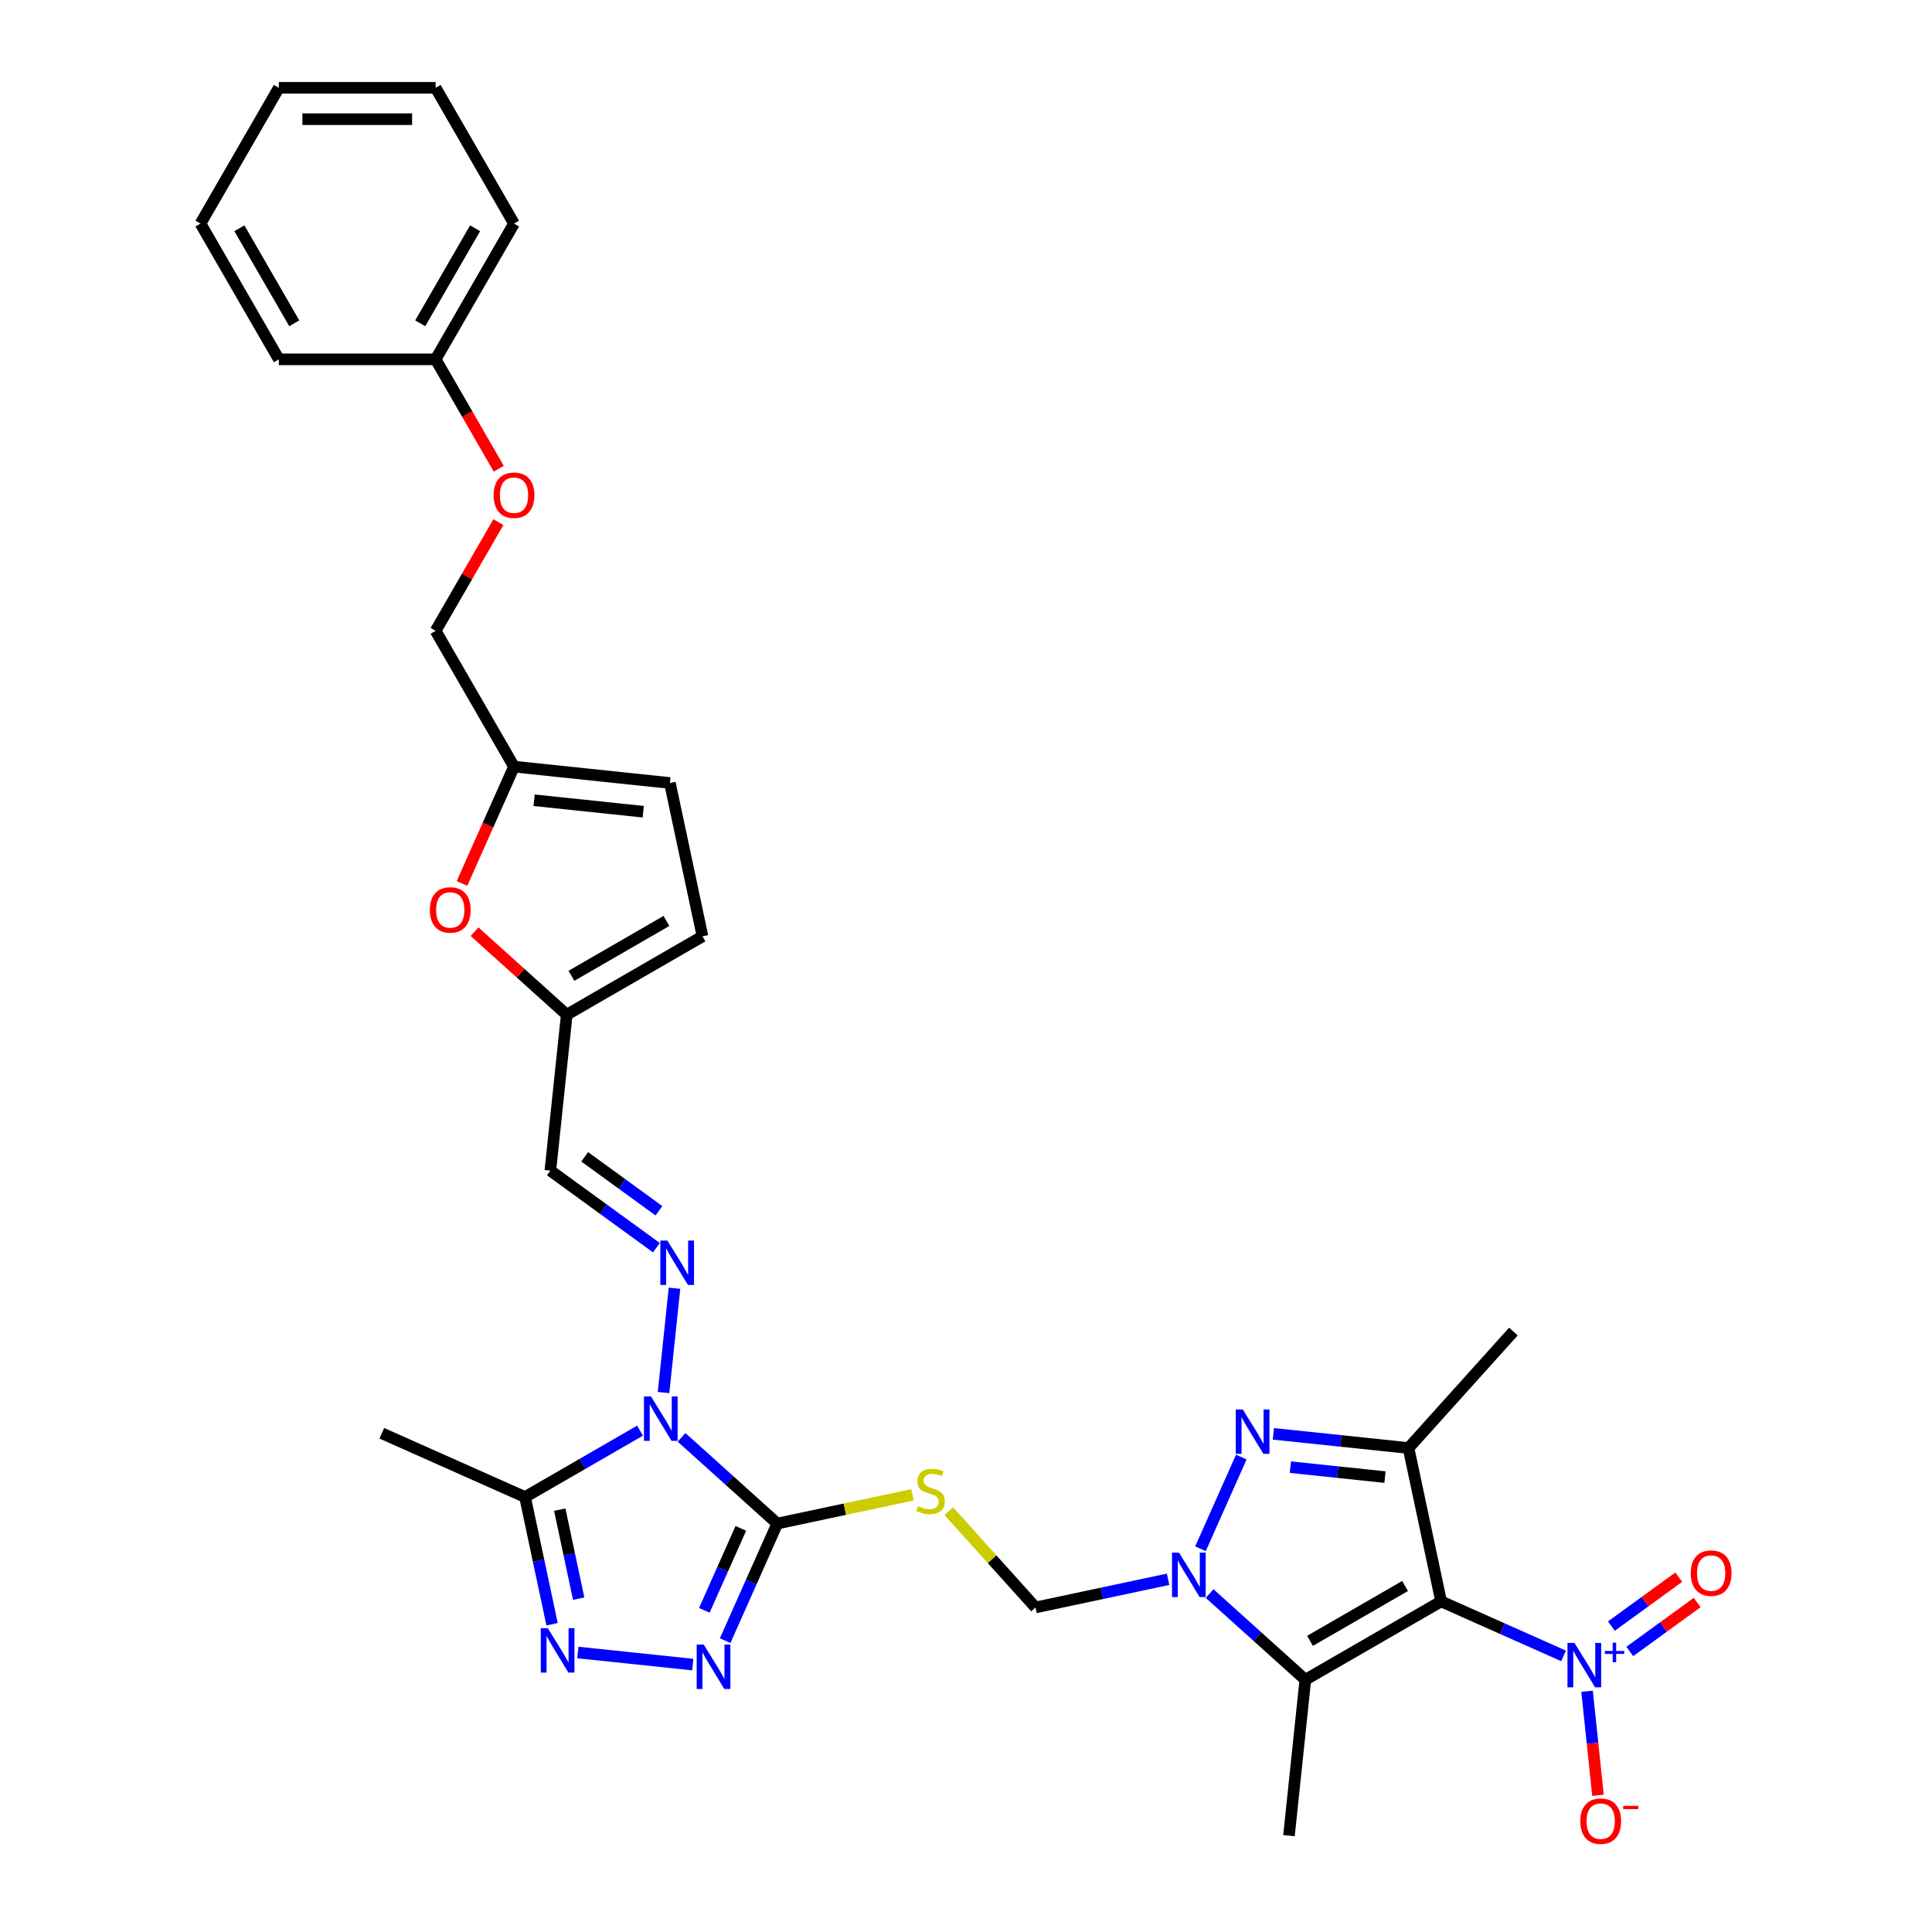 <?xml version='1.0' encoding='iso-8859-1'?>
<svg version='1.1' baseProfile='full'
              xmlns='http://www.w3.org/2000/svg'
                      xmlns:rdkit='http://www.rdkit.org/xml'
                      xmlns:xlink='http://www.w3.org/1999/xlink'
                  xml:space='preserve'
width='1000px' height='1000px' viewBox='0 0 1000 1000'>
<!-- END OF HEADER -->
<rect style='opacity:1.0;fill:#FFFFFF;stroke:none' width='1000' height='1000' x='0' y='0'> </rect>
<path class='bond-4' d='M 745.915,828.872 L 729.045,749.506' style='fill:none;fill-rule:evenodd;stroke:#000000;stroke-width:6px;stroke-linecap:butt;stroke-linejoin:miter;stroke-opacity:1' />
<path class='bond-5' d='M 745.915,828.872 L 675.646,869.442' style='fill:none;fill-rule:evenodd;stroke:#000000;stroke-width:6px;stroke-linecap:butt;stroke-linejoin:miter;stroke-opacity:1' />
<path class='bond-5' d='M 727.261,820.904 L 678.073,849.303' style='fill:none;fill-rule:evenodd;stroke:#000000;stroke-width:6px;stroke-linecap:butt;stroke-linejoin:miter;stroke-opacity:1' />
<path class='bond-6' d='M 745.915,828.872 L 777.606,842.982' style='fill:none;fill-rule:evenodd;stroke:#000000;stroke-width:6px;stroke-linecap:butt;stroke-linejoin:miter;stroke-opacity:1' />
<path class='bond-6' d='M 777.606,842.982 L 809.297,857.091' style='fill:none;fill-rule:evenodd;stroke:#0000FF;stroke-width:6px;stroke-linecap:butt;stroke-linejoin:miter;stroke-opacity:1' />
<path class='bond-0' d='M 352.767,743.97 L 377.545,766.28' style='fill:none;fill-rule:evenodd;stroke:#0000FF;stroke-width:6px;stroke-linecap:butt;stroke-linejoin:miter;stroke-opacity:1' />
<path class='bond-0' d='M 377.545,766.28 L 402.323,788.59' style='fill:none;fill-rule:evenodd;stroke:#000000;stroke-width:6px;stroke-linecap:butt;stroke-linejoin:miter;stroke-opacity:1' />
<path class='bond-9' d='M 331.282,740.5 L 301.519,757.684' style='fill:none;fill-rule:evenodd;stroke:#0000FF;stroke-width:6px;stroke-linecap:butt;stroke-linejoin:miter;stroke-opacity:1' />
<path class='bond-9' d='M 301.519,757.684 L 271.756,774.867' style='fill:none;fill-rule:evenodd;stroke:#000000;stroke-width:6px;stroke-linecap:butt;stroke-linejoin:miter;stroke-opacity:1' />
<path class='bond-10' d='M 343.445,720.78 L 349.121,666.781' style='fill:none;fill-rule:evenodd;stroke:#0000FF;stroke-width:6px;stroke-linecap:butt;stroke-linejoin:miter;stroke-opacity:1' />
<path class='bond-1' d='M 402.323,788.59 L 437.308,781.154' style='fill:none;fill-rule:evenodd;stroke:#000000;stroke-width:6px;stroke-linecap:butt;stroke-linejoin:miter;stroke-opacity:1' />
<path class='bond-1' d='M 437.308,781.154 L 472.293,773.718' style='fill:none;fill-rule:evenodd;stroke:#CCCC00;stroke-width:6px;stroke-linecap:butt;stroke-linejoin:miter;stroke-opacity:1' />
<path class='bond-7' d='M 402.323,788.59 L 388.831,818.894' style='fill:none;fill-rule:evenodd;stroke:#000000;stroke-width:6px;stroke-linecap:butt;stroke-linejoin:miter;stroke-opacity:1' />
<path class='bond-7' d='M 388.831,818.894 L 375.339,849.197' style='fill:none;fill-rule:evenodd;stroke:#0000FF;stroke-width:6px;stroke-linecap:butt;stroke-linejoin:miter;stroke-opacity:1' />
<path class='bond-7' d='M 383.45,791.081 L 374.006,812.293' style='fill:none;fill-rule:evenodd;stroke:#000000;stroke-width:6px;stroke-linecap:butt;stroke-linejoin:miter;stroke-opacity:1' />
<path class='bond-7' d='M 374.006,812.293 L 364.562,833.506' style='fill:none;fill-rule:evenodd;stroke:#0000FF;stroke-width:6px;stroke-linecap:butt;stroke-linejoin:miter;stroke-opacity:1' />
<path class='bond-2' d='M 626.091,824.822 L 650.868,847.132' style='fill:none;fill-rule:evenodd;stroke:#0000FF;stroke-width:6px;stroke-linecap:butt;stroke-linejoin:miter;stroke-opacity:1' />
<path class='bond-2' d='M 650.868,847.132 L 675.646,869.442' style='fill:none;fill-rule:evenodd;stroke:#000000;stroke-width:6px;stroke-linecap:butt;stroke-linejoin:miter;stroke-opacity:1' />
<path class='bond-12' d='M 604.605,817.432 L 570.293,824.726' style='fill:none;fill-rule:evenodd;stroke:#0000FF;stroke-width:6px;stroke-linecap:butt;stroke-linejoin:miter;stroke-opacity:1' />
<path class='bond-12' d='M 570.293,824.726 L 535.982,832.019' style='fill:none;fill-rule:evenodd;stroke:#000000;stroke-width:6px;stroke-linecap:butt;stroke-linejoin:miter;stroke-opacity:1' />
<path class='bond-32' d='M 621.366,801.631 L 642.496,754.172' style='fill:none;fill-rule:evenodd;stroke:#0000FF;stroke-width:6px;stroke-linecap:butt;stroke-linejoin:miter;stroke-opacity:1' />
<path class='bond-3' d='M 659.093,742.154 L 694.069,745.83' style='fill:none;fill-rule:evenodd;stroke:#0000FF;stroke-width:6px;stroke-linecap:butt;stroke-linejoin:miter;stroke-opacity:1' />
<path class='bond-3' d='M 694.069,745.83 L 729.045,749.506' style='fill:none;fill-rule:evenodd;stroke:#000000;stroke-width:6px;stroke-linecap:butt;stroke-linejoin:miter;stroke-opacity:1' />
<path class='bond-3' d='M 667.89,759.395 L 692.373,761.969' style='fill:none;fill-rule:evenodd;stroke:#0000FF;stroke-width:6px;stroke-linecap:butt;stroke-linejoin:miter;stroke-opacity:1' />
<path class='bond-3' d='M 692.373,761.969 L 716.856,764.542' style='fill:none;fill-rule:evenodd;stroke:#000000;stroke-width:6px;stroke-linecap:butt;stroke-linejoin:miter;stroke-opacity:1' />
<path class='bond-23' d='M 729.045,749.506 L 783.338,689.208' style='fill:none;fill-rule:evenodd;stroke:#000000;stroke-width:6px;stroke-linecap:butt;stroke-linejoin:miter;stroke-opacity:1' />
<path class='bond-24' d='M 675.646,869.442 L 667.165,950.137' style='fill:none;fill-rule:evenodd;stroke:#000000;stroke-width:6px;stroke-linecap:butt;stroke-linejoin:miter;stroke-opacity:1' />
<path class='bond-17' d='M 821.46,875.392 L 824.291,902.327' style='fill:none;fill-rule:evenodd;stroke:#0000FF;stroke-width:6px;stroke-linecap:butt;stroke-linejoin:miter;stroke-opacity:1' />
<path class='bond-17' d='M 824.291,902.327 L 827.122,929.261' style='fill:none;fill-rule:evenodd;stroke:#FF0000;stroke-width:6px;stroke-linecap:butt;stroke-linejoin:miter;stroke-opacity:1' />
<path class='bond-20' d='M 843.58,854.8 L 861.018,842.131' style='fill:none;fill-rule:evenodd;stroke:#0000FF;stroke-width:6px;stroke-linecap:butt;stroke-linejoin:miter;stroke-opacity:1' />
<path class='bond-20' d='M 861.018,842.131 L 878.455,829.462' style='fill:none;fill-rule:evenodd;stroke:#FF0000;stroke-width:6px;stroke-linecap:butt;stroke-linejoin:miter;stroke-opacity:1' />
<path class='bond-20' d='M 834.042,841.672 L 851.479,829.003' style='fill:none;fill-rule:evenodd;stroke:#0000FF;stroke-width:6px;stroke-linecap:butt;stroke-linejoin:miter;stroke-opacity:1' />
<path class='bond-20' d='M 851.479,829.003 L 868.917,816.334' style='fill:none;fill-rule:evenodd;stroke:#FF0000;stroke-width:6px;stroke-linecap:butt;stroke-linejoin:miter;stroke-opacity:1' />
<path class='bond-8' d='M 358.577,861.586 L 299.098,855.334' style='fill:none;fill-rule:evenodd;stroke:#0000FF;stroke-width:6px;stroke-linecap:butt;stroke-linejoin:miter;stroke-opacity:1' />
<path class='bond-33' d='M 285.752,840.716 L 278.754,807.791' style='fill:none;fill-rule:evenodd;stroke:#0000FF;stroke-width:6px;stroke-linecap:butt;stroke-linejoin:miter;stroke-opacity:1' />
<path class='bond-33' d='M 278.754,807.791 L 271.756,774.867' style='fill:none;fill-rule:evenodd;stroke:#000000;stroke-width:6px;stroke-linecap:butt;stroke-linejoin:miter;stroke-opacity:1' />
<path class='bond-33' d='M 299.526,827.464 L 294.627,804.417' style='fill:none;fill-rule:evenodd;stroke:#0000FF;stroke-width:6px;stroke-linecap:butt;stroke-linejoin:miter;stroke-opacity:1' />
<path class='bond-33' d='M 294.627,804.417 L 289.728,781.37' style='fill:none;fill-rule:evenodd;stroke:#000000;stroke-width:6px;stroke-linecap:butt;stroke-linejoin:miter;stroke-opacity:1' />
<path class='bond-25' d='M 271.756,774.867 L 197.631,741.865' style='fill:none;fill-rule:evenodd;stroke:#000000;stroke-width:6px;stroke-linecap:butt;stroke-linejoin:miter;stroke-opacity:1' />
<path class='bond-13' d='M 339.763,645.798 L 312.313,625.854' style='fill:none;fill-rule:evenodd;stroke:#0000FF;stroke-width:6px;stroke-linecap:butt;stroke-linejoin:miter;stroke-opacity:1' />
<path class='bond-13' d='M 312.313,625.854 L 284.863,605.91' style='fill:none;fill-rule:evenodd;stroke:#000000;stroke-width:6px;stroke-linecap:butt;stroke-linejoin:miter;stroke-opacity:1' />
<path class='bond-13' d='M 341.066,626.686 L 321.851,612.725' style='fill:none;fill-rule:evenodd;stroke:#0000FF;stroke-width:6px;stroke-linecap:butt;stroke-linejoin:miter;stroke-opacity:1' />
<path class='bond-13' d='M 321.851,612.725 L 302.636,598.765' style='fill:none;fill-rule:evenodd;stroke:#000000;stroke-width:6px;stroke-linecap:butt;stroke-linejoin:miter;stroke-opacity:1' />
<path class='bond-11' d='M 491.085,782.156 L 513.533,807.087' style='fill:none;fill-rule:evenodd;stroke:#CCCC00;stroke-width:6px;stroke-linecap:butt;stroke-linejoin:miter;stroke-opacity:1' />
<path class='bond-11' d='M 513.533,807.087 L 535.982,832.019' style='fill:none;fill-rule:evenodd;stroke:#000000;stroke-width:6px;stroke-linecap:butt;stroke-linejoin:miter;stroke-opacity:1' />
<path class='bond-14' d='M 284.863,605.91 L 293.344,525.215' style='fill:none;fill-rule:evenodd;stroke:#000000;stroke-width:6px;stroke-linecap:butt;stroke-linejoin:miter;stroke-opacity:1' />
<path class='bond-15' d='M 293.344,525.215 L 269.483,503.731' style='fill:none;fill-rule:evenodd;stroke:#000000;stroke-width:6px;stroke-linecap:butt;stroke-linejoin:miter;stroke-opacity:1' />
<path class='bond-15' d='M 269.483,503.731 L 245.622,482.247' style='fill:none;fill-rule:evenodd;stroke:#FF0000;stroke-width:6px;stroke-linecap:butt;stroke-linejoin:miter;stroke-opacity:1' />
<path class='bond-18' d='M 293.344,525.215 L 363.613,484.646' style='fill:none;fill-rule:evenodd;stroke:#000000;stroke-width:6px;stroke-linecap:butt;stroke-linejoin:miter;stroke-opacity:1' />
<path class='bond-18' d='M 295.77,505.076 L 344.958,476.677' style='fill:none;fill-rule:evenodd;stroke:#000000;stroke-width:6px;stroke-linecap:butt;stroke-linejoin:miter;stroke-opacity:1' />
<path class='bond-16' d='M 239.122,457.275 L 252.585,427.037' style='fill:none;fill-rule:evenodd;stroke:#FF0000;stroke-width:6px;stroke-linecap:butt;stroke-linejoin:miter;stroke-opacity:1' />
<path class='bond-16' d='M 252.585,427.037 L 266.048,396.798' style='fill:none;fill-rule:evenodd;stroke:#000000;stroke-width:6px;stroke-linecap:butt;stroke-linejoin:miter;stroke-opacity:1' />
<path class='bond-22' d='M 266.048,396.798 L 225.478,326.529' style='fill:none;fill-rule:evenodd;stroke:#000000;stroke-width:6px;stroke-linecap:butt;stroke-linejoin:miter;stroke-opacity:1' />
<path class='bond-34' d='M 266.048,396.798 L 346.743,405.279' style='fill:none;fill-rule:evenodd;stroke:#000000;stroke-width:6px;stroke-linecap:butt;stroke-linejoin:miter;stroke-opacity:1' />
<path class='bond-34' d='M 276.456,414.209 L 332.942,420.146' style='fill:none;fill-rule:evenodd;stroke:#000000;stroke-width:6px;stroke-linecap:butt;stroke-linejoin:miter;stroke-opacity:1' />
<path class='bond-19' d='M 363.613,484.646 L 346.743,405.279' style='fill:none;fill-rule:evenodd;stroke:#000000;stroke-width:6px;stroke-linecap:butt;stroke-linejoin:miter;stroke-opacity:1' />
<path class='bond-21' d='M 257.963,270.265 L 241.72,298.397' style='fill:none;fill-rule:evenodd;stroke:#FF0000;stroke-width:6px;stroke-linecap:butt;stroke-linejoin:miter;stroke-opacity:1' />
<path class='bond-21' d='M 241.72,298.397 L 225.478,326.529' style='fill:none;fill-rule:evenodd;stroke:#000000;stroke-width:6px;stroke-linecap:butt;stroke-linejoin:miter;stroke-opacity:1' />
<path class='bond-26' d='M 258.169,242.613 L 241.824,214.303' style='fill:none;fill-rule:evenodd;stroke:#FF0000;stroke-width:6px;stroke-linecap:butt;stroke-linejoin:miter;stroke-opacity:1' />
<path class='bond-26' d='M 241.824,214.303 L 225.478,185.992' style='fill:none;fill-rule:evenodd;stroke:#000000;stroke-width:6px;stroke-linecap:butt;stroke-linejoin:miter;stroke-opacity:1' />
<path class='bond-27' d='M 225.478,185.992 L 266.048,115.723' style='fill:none;fill-rule:evenodd;stroke:#000000;stroke-width:6px;stroke-linecap:butt;stroke-linejoin:miter;stroke-opacity:1' />
<path class='bond-27' d='M 217.51,167.338 L 245.909,118.15' style='fill:none;fill-rule:evenodd;stroke:#000000;stroke-width:6px;stroke-linecap:butt;stroke-linejoin:miter;stroke-opacity:1' />
<path class='bond-28' d='M 225.478,185.992 L 144.339,185.992' style='fill:none;fill-rule:evenodd;stroke:#000000;stroke-width:6px;stroke-linecap:butt;stroke-linejoin:miter;stroke-opacity:1' />
<path class='bond-29' d='M 266.048,115.723 L 225.478,45.455' style='fill:none;fill-rule:evenodd;stroke:#000000;stroke-width:6px;stroke-linecap:butt;stroke-linejoin:miter;stroke-opacity:1' />
<path class='bond-30' d='M 144.339,185.992 L 103.769,115.723' style='fill:none;fill-rule:evenodd;stroke:#000000;stroke-width:6px;stroke-linecap:butt;stroke-linejoin:miter;stroke-opacity:1' />
<path class='bond-30' d='M 152.307,167.338 L 123.909,118.15' style='fill:none;fill-rule:evenodd;stroke:#000000;stroke-width:6px;stroke-linecap:butt;stroke-linejoin:miter;stroke-opacity:1' />
<path class='bond-35' d='M 225.478,45.455 L 144.339,45.455' style='fill:none;fill-rule:evenodd;stroke:#000000;stroke-width:6px;stroke-linecap:butt;stroke-linejoin:miter;stroke-opacity:1' />
<path class='bond-35' d='M 213.308,61.682 L 156.51,61.682' style='fill:none;fill-rule:evenodd;stroke:#000000;stroke-width:6px;stroke-linecap:butt;stroke-linejoin:miter;stroke-opacity:1' />
<path class='bond-31' d='M 103.769,115.723 L 144.339,45.455' style='fill:none;fill-rule:evenodd;stroke:#000000;stroke-width:6px;stroke-linecap:butt;stroke-linejoin:miter;stroke-opacity:1' />
<path  class='atom-1' d='M 336.945 722.808
L 344.475 734.979
Q 345.221 736.18, 346.422 738.355
Q 347.623 740.529, 347.688 740.659
L 347.688 722.808
L 350.739 722.808
L 350.739 745.787
L 347.591 745.787
L 339.509 732.48
Q 338.568 730.922, 337.562 729.137
Q 336.588 727.352, 336.296 726.8
L 336.296 745.787
L 333.31 745.787
L 333.31 722.808
L 336.945 722.808
' fill='#0000FF'/>
<path  class='atom-3' d='M 610.269 803.66
L 617.798 815.831
Q 618.545 817.031, 619.746 819.206
Q 620.947 821.38, 621.011 821.51
L 621.011 803.66
L 624.062 803.66
L 624.062 826.638
L 620.914 826.638
L 612.833 813.331
Q 611.891 811.774, 610.885 809.989
Q 609.912 808.203, 609.619 807.652
L 609.619 826.638
L 606.634 826.638
L 606.634 803.66
L 610.269 803.66
' fill='#0000FF'/>
<path  class='atom-4' d='M 643.271 729.535
L 650.801 741.706
Q 651.547 742.907, 652.748 745.081
Q 653.949 747.256, 654.014 747.386
L 654.014 729.535
L 657.065 729.535
L 657.065 752.514
L 653.916 752.514
L 645.835 739.207
Q 644.894 737.649, 643.888 735.864
Q 642.914 734.079, 642.622 733.527
L 642.622 752.514
L 639.636 752.514
L 639.636 729.535
L 643.271 729.535
' fill='#0000FF'/>
<path  class='atom-7' d='M 814.96 850.385
L 822.49 862.556
Q 823.236 863.757, 824.437 865.931
Q 825.638 868.106, 825.703 868.236
L 825.703 850.385
L 828.754 850.385
L 828.754 873.364
L 825.606 873.364
L 817.524 860.057
Q 816.583 858.499, 815.577 856.714
Q 814.603 854.929, 814.311 854.377
L 814.311 873.364
L 811.325 873.364
L 811.325 850.385
L 814.96 850.385
' fill='#0000FF'/>
<path  class='atom-7' d='M 830.682 854.527
L 834.73 854.527
L 834.73 850.264
L 836.529 850.264
L 836.529 854.527
L 840.685 854.527
L 840.685 856.069
L 836.529 856.069
L 836.529 860.354
L 834.73 860.354
L 834.73 856.069
L 830.682 856.069
L 830.682 854.527
' fill='#0000FF'/>
<path  class='atom-8' d='M 364.241 851.225
L 371.771 863.396
Q 372.517 864.597, 373.718 866.772
Q 374.919 868.946, 374.984 869.076
L 374.984 851.225
L 378.035 851.225
L 378.035 874.204
L 374.886 874.204
L 366.805 860.897
Q 365.864 859.339, 364.858 857.554
Q 363.884 855.769, 363.592 855.218
L 363.592 874.204
L 360.606 874.204
L 360.606 851.225
L 364.241 851.225
' fill='#0000FF'/>
<path  class='atom-9' d='M 283.546 842.744
L 291.076 854.915
Q 291.822 856.116, 293.023 858.29
Q 294.224 860.465, 294.289 860.595
L 294.289 842.744
L 297.34 842.744
L 297.34 865.723
L 294.192 865.723
L 286.11 852.416
Q 285.169 850.858, 284.163 849.073
Q 283.189 847.288, 282.897 846.736
L 282.897 865.723
L 279.911 865.723
L 279.911 842.744
L 283.546 842.744
' fill='#0000FF'/>
<path  class='atom-11' d='M 345.426 642.113
L 352.956 654.284
Q 353.703 655.485, 354.903 657.66
Q 356.104 659.834, 356.169 659.964
L 356.169 642.113
L 359.22 642.113
L 359.22 665.092
L 356.072 665.092
L 347.99 651.785
Q 347.049 650.227, 346.043 648.442
Q 345.069 646.657, 344.777 646.105
L 344.777 665.092
L 341.791 665.092
L 341.791 642.113
L 345.426 642.113
' fill='#0000FF'/>
<path  class='atom-12' d='M 475.198 779.607
Q 475.457 779.705, 476.528 780.159
Q 477.599 780.613, 478.768 780.905
Q 479.969 781.165, 481.137 781.165
Q 483.312 781.165, 484.577 780.127
Q 485.843 779.056, 485.843 777.206
Q 485.843 775.94, 485.194 775.161
Q 484.577 774.382, 483.604 773.96
Q 482.63 773.538, 481.007 773.051
Q 478.963 772.435, 477.729 771.85
Q 476.528 771.266, 475.652 770.033
Q 474.808 768.8, 474.808 766.722
Q 474.808 763.834, 476.756 762.049
Q 478.735 760.264, 482.63 760.264
Q 485.291 760.264, 488.31 761.529
L 487.563 764.029
Q 484.805 762.893, 482.727 762.893
Q 480.488 762.893, 479.255 763.834
Q 478.021 764.743, 478.054 766.333
Q 478.054 767.566, 478.67 768.313
Q 479.32 769.059, 480.228 769.481
Q 481.17 769.903, 482.727 770.39
Q 484.805 771.039, 486.038 771.688
Q 487.271 772.337, 488.148 773.668
Q 489.056 774.966, 489.056 777.206
Q 489.056 780.386, 486.914 782.106
Q 484.805 783.794, 481.267 783.794
Q 479.222 783.794, 477.664 783.34
Q 476.139 782.918, 474.321 782.171
L 475.198 779.607
' fill='#CCCC00'/>
<path  class='atom-16' d='M 222.498 470.987
Q 222.498 465.47, 225.224 462.387
Q 227.95 459.303, 233.046 459.303
Q 238.141 459.303, 240.868 462.387
Q 243.594 465.47, 243.594 470.987
Q 243.594 476.57, 240.835 479.751
Q 238.076 482.899, 233.046 482.899
Q 227.983 482.899, 225.224 479.751
Q 222.498 476.602, 222.498 470.987
M 233.046 480.302
Q 236.551 480.302, 238.433 477.965
Q 240.348 475.596, 240.348 470.987
Q 240.348 466.476, 238.433 464.204
Q 236.551 461.9, 233.046 461.9
Q 229.541 461.9, 227.626 464.172
Q 225.743 466.444, 225.743 470.987
Q 225.743 475.629, 227.626 477.965
Q 229.541 480.302, 233.046 480.302
' fill='#FF0000'/>
<path  class='atom-18' d='M 817.973 942.634
Q 817.973 937.117, 820.699 934.033
Q 823.425 930.95, 828.521 930.95
Q 833.616 930.95, 836.343 934.033
Q 839.069 937.117, 839.069 942.634
Q 839.069 948.217, 836.31 951.397
Q 833.551 954.545, 828.521 954.545
Q 823.458 954.545, 820.699 951.397
Q 817.973 948.249, 817.973 942.634
M 828.521 951.949
Q 832.026 951.949, 833.908 949.612
Q 835.823 947.243, 835.823 942.634
Q 835.823 938.123, 833.908 935.851
Q 832.026 933.547, 828.521 933.547
Q 825.016 933.547, 823.101 935.818
Q 821.218 938.09, 821.218 942.634
Q 821.218 947.275, 823.101 949.612
Q 825.016 951.949, 828.521 951.949
' fill='#FF0000'/>
<path  class='atom-18' d='M 840.14 934.701
L 848.001 934.701
L 848.001 936.414
L 840.14 936.414
L 840.14 934.701
' fill='#FF0000'/>
<path  class='atom-21' d='M 875.134 814.247
Q 875.134 808.729, 877.861 805.646
Q 880.587 802.563, 885.682 802.563
Q 890.778 802.563, 893.504 805.646
Q 896.231 808.729, 896.231 814.247
Q 896.231 819.829, 893.472 823.01
Q 890.713 826.158, 885.682 826.158
Q 880.619 826.158, 877.861 823.01
Q 875.134 819.862, 875.134 814.247
M 885.682 823.562
Q 889.188 823.562, 891.07 821.225
Q 892.985 818.856, 892.985 814.247
Q 892.985 809.736, 891.07 807.464
Q 889.188 805.159, 885.682 805.159
Q 882.177 805.159, 880.262 807.431
Q 878.38 809.703, 878.38 814.247
Q 878.38 818.888, 880.262 821.225
Q 882.177 823.562, 885.682 823.562
' fill='#FF0000'/>
<path  class='atom-22' d='M 255.5 256.326
Q 255.5 250.808, 258.226 247.725
Q 260.953 244.642, 266.048 244.642
Q 271.144 244.642, 273.87 247.725
Q 276.596 250.808, 276.596 256.326
Q 276.596 261.908, 273.837 265.089
Q 271.079 268.237, 266.048 268.237
Q 260.985 268.237, 258.226 265.089
Q 255.5 261.94, 255.5 256.326
M 266.048 265.64
Q 269.553 265.64, 271.436 263.304
Q 273.351 260.934, 273.351 256.326
Q 273.351 251.814, 271.436 249.542
Q 269.553 247.238, 266.048 247.238
Q 262.543 247.238, 260.628 249.51
Q 258.746 251.782, 258.746 256.326
Q 258.746 260.967, 260.628 263.304
Q 262.543 265.64, 266.048 265.64
' fill='#FF0000'/>
</svg>
